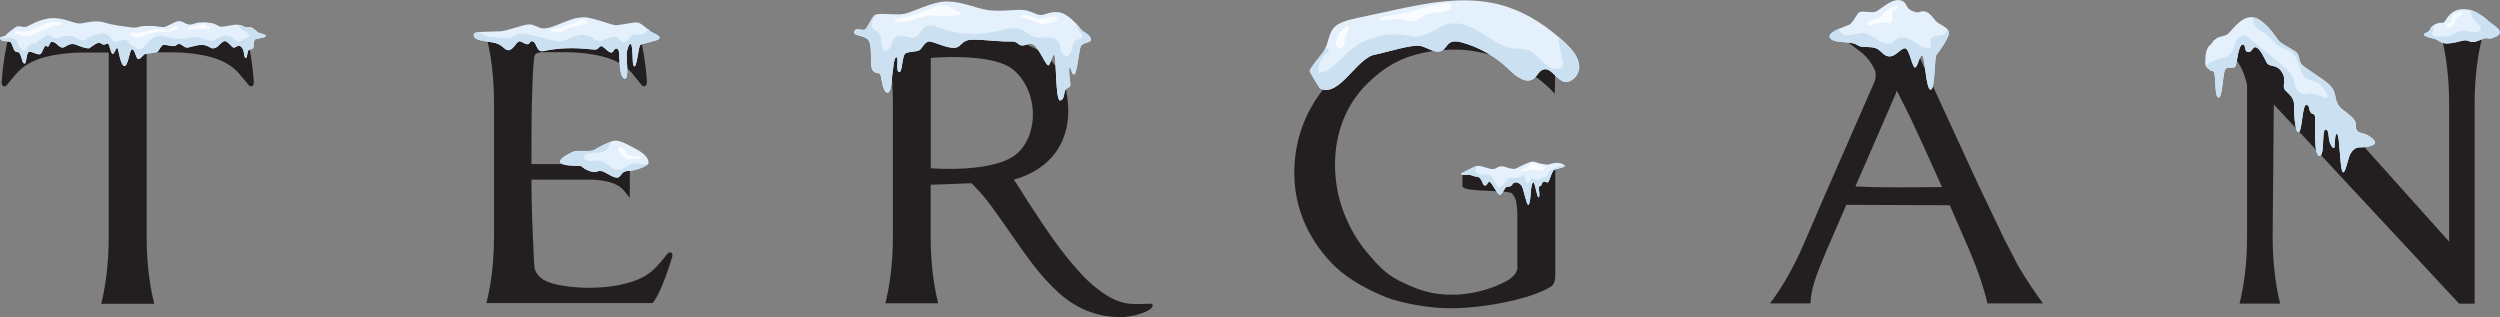 <?xml version="1.0" encoding="UTF-8"?>
<svg xmlns="http://www.w3.org/2000/svg" id="Layer_1" data-name="Layer 1" viewBox="0 0 236.42 30">
  <rect x="0" y="0" width="236.42" height="30" fill="#808080" stroke="none"/>
  <defs>
    <style>
      .cls-1 {
        fill: #231f20;
      }

      .cls-2 {
        fill: #f8fcfe;
      }

      .cls-3 {
        fill: #cbe1f2;
      }

      .cls-4 {
        fill: #e4f0fb;
      }
    </style>
  </defs>
  <g>
    <path class="cls-1" d="M91.91,17.37c.08.08.19.18.19.18.58.6,1.13,1.24,1.62,1.91s1.14,1.57,1.94,2.74c.88,1.28,1.64,2.33,2.28,3.14.64.81,1.35,1.59,2.14,2.31.78.72,1.67,1.3,2.65,1.71.99.41,2.07.63,3.26.63.23,0,.53-.03.88-.08s.68-.14,1-.25c.33-.11.59-.22.81-.36.21-.14.33-.27.33-.4,0-.12-.08-.18-.23-.18-.19,0-.44.01-.74.03h-.75c-.92,0-1.8-.28-2.71-.87-.9-.57-1.76-1.32-2.58-2.25-.84-.93-1.61-1.9-2.32-2.9-.71-.99-1.55-2.23-2.5-3.71-.57-.9-1.03-1.66-1.31-2.03,3.29-.89,5.81-3.56,5-8.19-.75-4.29-4.73-5.29-8.09-5.29h-9.06c.37,1.45.72,3.53.72,6.36v12.45c0,2.83-.35,4.92-.72,6.36h5c-.36-1.45-.71-3.53-.71-6.36v-4.85s1.52-.04,3.89-.14M88.02,15.89V5.48s5.81-.55,7.81,1.12c2.29,1.91,2.48,5.92.43,7.85-2.1,1.98-8.24,1.46-8.24,1.46"></path>
    <path class="cls-1" d="M143.51,25.25c0,.32-.2.89-1.11,1.36-2.53,1.35-5.06,1.26-5.1,1.26-1.71,0-3-.33-4.96-1.31-1.29-.64-2.09-1.53-3.04-2.66-.95-1.12-1.71-2.43-2.25-3.88-.53-1.42-.8-2.92-.8-4.44s.26-2.93.78-4.25c.52-1.3,1.29-2.45,2.27-3.42.97-.96,2.17-1.88,3.59-2.42,1.4-.53,2.98-.8,4.66-.8,0,0,.2,0,.55.01,1.1.04,2.27.3,3.27.61,2.14.62,4.29,2.05,5.61,3.5l.05.06.04-2.02c-.75-.79-2.14-1.62-3.47-2.25-2.04-.94-4.35-1.14-5.53-1.22-.47-.03-.88-.05-1.17-.05-2.03,0-4.01.2-5.75.88-1.72.68-3.58,1.76-4.85,2.96-1.24,1.2-2.23,2.61-2.9,4.18-.66,1.56-1,3.23-1,4.98s.35,3.37,1.04,4.9c.7,1.54,1.68,2.9,2.92,4.07,1.24,1.17,3.12,2.17,4.78,2.83,1.59.62,4.36,1.01,5.56,1.01,2.83.12,7.85-.72,9.98-2.04h0s.4-.2.4-1.04v-10.2h-.04c-1.97.43-4.75.65-7.22.65h-1.52v1.08c0,.33,1.08.4,2.71.47.89.04,1.8.08,1.95.22.43.4.47.93.53,1.79v5.17Z"></path>
    <path class="cls-1" d="M1.59,6.92c.62-.71,1.49-1.2,2.61-1.5,1.02-.28,2.16-.43,3.41-.45h2.67v17.4c0,2.83-.35,4.92-.71,6.36h5.02c-.37-1.45-.72-3.53-.72-6.36V4.95h2.67c1.23.02,2.38.17,3.41.45,1.12.31,1.97.8,2.61,1.5,0,0,.94,1.13.99,1.18.05.04.21.14.32.05.09-.07.13-.21.13-.39-.12-1.77-.37-3.18-.64-4.23H.8c-.26,1.05-.52,2.45-.64,4.23,0,.18.04.32.13.39.11.08.21.05.32-.05l.99-1.18h0Z"></path>
    <path class="cls-1" d="M231.01,3.99c.32,1.41.6,3.35.6,5.9v12.96l-16.64-18.56c-1.12-.25-3.24-.62-5.12-.73-.19,0-.34.04-.41.13-.08.09.02.25.06.3.04.04,1.24.94,1.24.94.75.59,1.28,1.4,1.59,2.46.06.2.12.41.17.62v14.34c0,2.29-.23,4.09-.51,5.46-.06.33-.14.62-.2.9h3.84c-.23-.9-.44-2.05-.58-3.47-.08-.87-.13-1.83-.13-2.89l.11-12.47,17.49,18.8s.02.02.03.04h1.47V9.9c0-2.81.34-4.87.71-6.32v-.04h-3.84l.11.45Z"></path>
    <path class="cls-1" d="M190.81,25.06c-.44-.84-.89-1.71-1.29-2.5l-2.44-5.1-5.57-12.09-.53-1.22s-1.37-.18-5.74-.57c-.26,0-.21.01-.24.01-.13.01-.23.04-.3.11-.08.09.01.25.06.3.05.04,1.24.94,1.24.94.58.45,1.02,1.05,1.34,1.78.03.15.04.3.04.44,0,.16-.03.34-.09.52l-4.85,11.08c-.57,1.33-1.2,2.8-1.86,4.31-1.13,2.62-2.28,4.42-3.19,5.62h3.83c0-1.23.55-2.73,1.3-4.49.03-.07.06-.14.08-.21.58-1.33,1.14-2.63,1.66-3.83.12-.26.23-.53.34-.79l9.79.04c.44,1.03.93,2.14,1.43,3.3l.31.7c.09.21.19.43.27.64.61,1.45,1.03,2.72,1.34,3.81.07.3.15.57.21.83h5.25c-.64-.87-1.56-2.19-2.41-3.66M175.46,17.64l3.8-8.74.12-.33,1.31,2.62s1.61,3.45,2.96,6.5c-1.59.02-3.5.03-4.25.03-1.17,0-2.85-.03-3.95-.09"></path>
    <path class="cls-1" d="M63.48,23.91c-.11-.08-.22-.06-.33.06-.14.16-.31.36-.5.62-.22.25-.39.44-.54.6-.65.74-1.54,1.24-2.71,1.56-1.11.31-2.34.46-3.69.47,0,0-3.53.02-4.6-.98-.5-.46-.58-.81-.6-1.36-.08-1.74-.15-3.19-.19-4.36-.03-.9-.05-1.88-.06-2.93v-.6h5.65c.62.01,1.2.09,1.72.23.57.16,1.02.41,1.34.77.07.08.16.18.26.31.09.13.18.23.24.31.03.03.06.05.09.05v-4.79s-.06,0-.09.04c-.06.07-.15.18-.24.31-.11.13-.2.22-.26.3-.33.36-.77.62-1.34.77-.52.15-1.1.22-1.72.23h-5.65v-.44c0-2.38.01-4.09.03-5.08.03-1,.06-1.92.09-2.75l.03-.55c.01-.3.04-.54.06-.77h0s0-.2.05-.5c.04-.36.27-.45.71-.49h2.49c1.24.02,2.38.17,3.41.44,1.12.31,1.97.8,2.61,1.5l.95,1.18c.11.12.25.14.36.05.09-.07.13-.21.13-.39-.12-1.77-.38-3.18-.64-4.23h-14.53s0,.04.01.05c.14.54.26,1.16.38,1.89.19,1.2.32,2.67.32,4.42v12.45c0,1.85-.15,3.38-.36,4.62-.11.65-.23,1.24-.36,1.74h15.71c.9-1.03,1.88-4.45,1.89-4.47-.01-.15-.05-.26-.14-.33"></path>
  </g>
  <g>
    <path class="cls-4" d="M224.55,13.61c-.21.24-.94.33-1.4.33s-.72.33-.9.65c-.19.33-.52,2.19-.75,1.59-.24-.61-.24-3.42-.49-3.51-.24-.08-.19,1.1-.24,1.26-.06.15-.24.04-.42-.38-.19-.43-.08-1.41-.45-1.29-.36.12-.02,2.64-.59,2.48-.57-.15-.31-3.39-.39-3.75s-.26-.08-.44-.42c-.19-.33-.04-.62-.39-.65-.37,0-.37,2.46-.7,2.58-.33.12-.46-1.53-.44-2.52.02-.99-.88-1.26-.96-1.67-.08-.43.24-.9-.26-1.59-.51-.69-1.14-.33-1.38-.81s-.63-1.32-.99-1.43c-.36-.13-.36.51-.77.44-.43-.06-.15-.81-.55-.69-.39.12-.49,1.76-.63,2.04-.15.26-.57.02-.9.2-.33.18-.3,2.85-.71,2.76-.43-.08-.21-2.13-.45-2.44-.08-.12-.18-.13-.26-.06-.04-.07-.11-.14-.19-.19-.15-.08-.24-.19-.31-.32-.08-.25-.04-.57-.01-.96.01-.27.11-.57.26-.84.18-.15.33-.31.39-.43.33-.59.95-.49,1.34-.7.39-.2,1.22-1.67,2.34-1.67.04,0,.07,0,.12.01.55.06,1.1.56,1.56,1.05.44.51.78,1.02.88,1.15.18.26,1.14.72,1.6,1.05.49.33.24.93.7,1.32.44.39,2,1.29,2.61,1.91.59.63.38,1.2.71,1.75.33.53.45.46,1.12,1.03s.55.76.59,1.22c.06.49.61.45.96.61.36.15,1.01.62.81.87h0Z"></path>
    <path class="cls-3" d="M224.55,13.61c-.21.24-.94.33-1.4.33s-.72.33-.9.65c-.19.33-.52,2.19-.75,1.59-.24-.61-.24-3.42-.49-3.51-.24-.08-.19,1.1-.24,1.26-.06.15-.24.04-.42-.38-.19-.43-.08-1.41-.45-1.29-.36.12-.02,2.64-.59,2.48-.57-.15-.31-3.39-.39-3.75s-.26-.08-.44-.42c-.19-.33-.04-.62-.39-.65-.37,0-.37,2.46-.7,2.58-.33.12-.46-1.53-.44-2.52.02-.99-.88-1.26-.96-1.67-.08-.43.24-.9-.26-1.59-.51-.69-1.14-.33-1.38-.81s-.63-1.32-.99-1.43c-.36-.13-.36.51-.77.44-.43-.06-.15-.81-.55-.69-.39.12-.49,1.76-.63,2.04-.15.26-.57.02-.9.2-.33.18-.3,2.85-.71,2.76-.43-.08-.21-2.13-.45-2.44-.08-.12-.18-.13-.26-.06-.04-.07-.11-.14-.19-.19-.15-.08-.24-.19-.31-.32.14-.14.31-.26.5-.36.62-.32,1.46-.3,1.89-.83.21-.27.27-.64.4-.97.14-.33.38-.65.74-.68.27-.02.53.17.75.36,1.01.83,2.03,1.69,3.04,2.52.32.27.65.56.84.94.18.37.2.8.39,1.18.18.37.59.62.99.5.78-.24,1.62.46,1.89.36.39-.15-.44-.95-.5-1.14-.08-.31-1.39-.58-1.59-.82-.45-.52-.56-1.59-1.01-2.12-.46-.55-1.29-.52-1.76-1.07-.33-.37-.65-.75-1.08-1.01-.32-.2-.7-.36-.87-.69-.13-.23-.12-.51-.18-.76.55.06,1.1.56,1.56,1.05.44.51.78,1.02.88,1.15.18.26,1.14.72,1.6,1.05.49.33.24.93.7,1.32.44.39,2,1.29,2.61,1.91.59.63.38,1.2.71,1.75.33.53.45.46,1.12,1.03s.55.76.59,1.22c.06.49.61.45.96.61.36.15,1.01.62.81.87h0Z"></path>
  </g>
  <g>
    <path class="cls-4" d="M138.25,16.51c.21.09.52-.02.74.02.22.05.52.19.75.2s.41.41.46.56c.04.15.21.34.34.23.13-.11.21-.44.4-.28.19.15.71,1.21.9,1.19s.41-.51.52-.66.31-.11.47-.15c.16-.04.19-.3.42-.36s.54.11.68.36.44,1.79.6,1.76c.17-.03.24-1.2.25-1.4.02-.2.12-.87.26-.73s.32,1.48.47,1.41,0-.73.02-.94c.02-.21.15-.01.23-.21s.14-.35.28-.34c.15,0,.23.14.36.06s.36-1.09.6-1.18c.24-.11.95-.21.97-.33,0-.03,0-.06-.03-.09-.14-.17-.68-.33-1.17-.16-.58.19-.68.04-1.04,0-.37-.03-.52-.25-.93-.17s-1.16.52-1.45.64c-.28.13-.99-.17-1.19-.2s-.43-.01-.69.17c-.25.18-.7,0-.85-.03-.13-.03-.52-.18-.79-.19-.05,0-.09,0-.14.01-.26.07-.74.33-.9.41-.16.09-.76.31-.55.4h-.01Z"></path>
    <path class="cls-3" d="M138.25,16.51c.21.09.52-.02.74.02.22.05.52.19.75.2s.41.41.46.56c.04.15.21.34.34.23.13-.11.21-.44.4-.28.19.15.71,1.21.9,1.19s.41-.51.52-.66.31-.11.47-.15c.16-.04.19-.3.42-.36s.54.11.68.36.44,1.79.6,1.76c.17-.03.24-1.2.25-1.4.02-.2.12-.87.26-.73s.32,1.48.47,1.41,0-.73.02-.94c.02-.21.15-.01.23-.21s.14-.35.28-.34c.15,0,.23.14.36.06s.36-1.09.6-1.18c.24-.11.95-.21.97-.33,0-.03,0-.06-.03-.09-.18.03-.35.06-.53.11-.44.12-.91.35-1.07.78-.02.05-.04.12-.08.16-.07.06-.19.04-.28.06-.22.04-.38.32-.61.3-.18-.02-.34-.23-.51-.17-.18.06-.17.36-.36.41-.12.03-.23-.06-.26-.17-.04-.11-.03-.23-.03-.35,0-.05,0-.12-.05-.15-.05-.03-.12,0-.17.03-.34.18-.74.24-1.11.18-.06,0-.13-.02-.18,0s-.09.06-.13.11c-.21.27-.39.63-.73.73-.05.01-.11.02-.16,0-.05-.02-.09-.06-.13-.12-.24-.37-.35-.89-.77-1.02-.19-.06-.41-.03-.61-.02-.2,0-.43-.02-.56-.19-.04-.05-.06-.13-.07-.19-.01-.18.11-.33.25-.44-.05,0-.09,0-.14.01-.26.07-.74.33-.9.41-.16.09-.76.31-.55.4h.02Z"></path>
    <path class="cls-2" d="M146.11,15.87s.04-.05.03-.08c0-.04-.05-.05-.09-.06-.13-.03-.26-.06-.39-.09l-.69-.16c-.07-.02-.16-.03-.23,0s-.12.11-.17.18c-.11.14-.26.24-.43.3-.06.02-.13.03-.17.07-.04.04-.05.13,0,.16.02.02.05.01.08.01.19,0,.37-.04.55-.08.11-.02.2-.05.31-.06.46-.04.8.31,1.19-.17h.01Z"></path>
  </g>
  <g>
    <path class="cls-4" d="M62.33,3.7c-.36.21-1.59.42-1.77.54-.18.11-.32,2.03-.55,2.03s-.14-.75-.23-1.66c-.09-.91-.41-.26-.5.32-.09.59.27,2.67-.23,2.5-.5-.16-.45-1.81-.5-2.39-.04-.59-.36-.54-.55-.21-.18.32-.45.05-.87-.32-.41-.37-.41.05-.73.16s-2.27-.42-5,.16c-.68.15-.63-.8-1-.91s-.23.26-.5.26-.36-.16-.69-.26c-.32-.11-.55.64-1,.8-.45.16-.55-.42-1.32-.64-.77-.21-2.35-.19-2.05-.91.03-.07.23-.11.53-.14.6-.05,1.55-.04,1.97-.07.63-.05,2.05-.59,2.54-.64s.63.11,1.22.32,1.5-.26,2.36-.59,1.04-.37,1.68-.42c.63-.05,2.68.7,3,.75.32.05,1.54-.26,2.05-.26.33,0,.74.36,1.05.63.17.16.32.28.4.32.23.11,1,.42.63.64h.03Z"></path>
    <path class="cls-3" d="M45.46,2.72s-.05,0-.07.01c.02-.02.05-.02.07-.01Z"></path>
    <path class="cls-3" d="M62.33,3.7c-.36.21-1.59.42-1.77.54-.18.11-.32,2.03-.55,2.03s-.14-.75-.23-1.66c-.09-.91-.41-.26-.5.32-.09.59.27,2.67-.23,2.5-.5-.16-.45-1.81-.5-2.39-.04-.59-.36-.54-.55-.21-.18.32-.45.05-.87-.32-.41-.37-.41.05-.73.16s-2.27-.42-5,.16c-.68.15-.63-.8-1-.91s-.23.26-.5.26-.36-.16-.69-.26c-.32-.11-.55.64-1,.8-.45.16-.55-.42-1.32-.64-.77-.21-2.35-.19-2.05-.91.03-.07.23-.11.53-.14.01.01.03.03.04.04.35.34.82.4,1.28.44.31.03.62.06.93.08.18.02.35.03.53,0,.33-.06.61-.31.94-.39.32-.08.65,0,.98.07.54.13,1.07.25,1.6.38.43.11.95.34,1.39.27.19-.02.36-.11.54-.19.73-.34,1.57-.66,2.27-.24.18.11.34.26.53.33.66.23,1.42-.63,2.03-.22.2.14.36.41.59.41.28,0,.42-.41.65-.6.39-.33,1.01,0,1.39-.34.09-.08.17-.21.2-.35.17.16.32.28.4.32.23.11,1,.42.63.64h.02Z"></path>
    <path class="cls-2" d="M54.95,1.82c.25-.05.56.04.65.28-.66.47-1.61.34-2.3.78-.09.06-.2.15-.32.17-.07.01-.15,0-.22,0l-.68-.07c-.02-.11.07-.21.18-.24s.21-.03.33-.04c.31-.02.58-.17.87-.28.27-.12.58-.13.85-.23.23-.09.38-.3.63-.35h0Z"></path>
  </g>
  <g>
    <path class="cls-4" d="M236.03,3.46c-.79.42-.66-.02-1.26.23s-.9.38-1.32.19c-.42-.19-.73.08-1.72.21-1,.13-1-.32-1.66-.46-.66-.15-.83-.23-.83-.38s.52-.18.59-.53c.02-.07.11-.18.24-.28.21-.16.52-.31.8-.28.46.02.34-.44,1.02-.96.44-.33,1.02-.39,1.57-.28.31.06.6.18.85.33.73.42.77.59,1.32,1,.55.4,1.17.81.38,1.23h0Z"></path>
    <path class="cls-3" d="M236.03,3.46c-.79.42-.66-.02-1.26.23s-.9.38-1.32.19c-.42-.19-.73.08-1.72.21-1,.13-1-.32-1.66-.46-.66-.15-.83-.23-.83-.38s.52-.18.59-.53c.02-.07.11-.18.24-.28.24.16-.09.65-.07.75.08.38.61.2,1,.26.39.05.78-.07,1.13-.27.16-.09.32-.2.49-.25.59-.18,1.24.3,1.81.07.05-.02.09-.04.14-.08.06-.08.05-.2.02-.3-.14-.39-.57-.6-.77-.96-.11-.19-.14-.42-.24-.61-.02-.04-.06-.08-.09-.14.31.06.6.18.85.33.73.42.77.59,1.32,1,.55.4,1.17.81.38,1.23h-.01Z"></path>
    <path class="cls-2" d="M231.29,2.47c.15-.24.51-.33.58-.6.03-.12,0-.24.05-.35s.18-.16.28-.2c.16-.05.32-.12.47-.17.03-.01.06-.02.11-.01.09.02.09.16.03.23s-.16.09-.25.13c-.43.19-.3.64-.57.92-.12.12-.87.31-.71.05h0Z"></path>
  </g>
  <g>
    <path class="cls-4" d="M102.24,4.31c-.21.34-.38,2.64-.64,2.72-.25.08-.25-.46-.42-.64-.17-.17,0,1.19.04,1.53.04.34-.21.34-.42.51-.21.17-.08,1.02-.55,1.07-.46.04-.34-4.21-.55-4.3-.21-.08-.34.9-.55.98s-.9-1.61-1.36-1.92-.64.04-1.11.04-.34-.42-1.15-.38-2.38-.17-3.53-.17-1.02.73-1.74.77c-.73.04-1.78-.51-2.3-.59-.51-.08-.77.73-1.07.85s-.85.08-1.23.25-.3,1.88-.64,1.78c-.34-.08,0-1.4-.25-1.4s-.3,1.19-.38,1.61-.04,1.74-.46,1.74-.55-1.23-.64-1.61c-.08-.38-.46-.08-.77-.51-.3-.42,0-2.13-.34-2.76-.34-.64-1.81-.41-1.32-1.02.17-.21.55,0,.85-.04.3-.04.64-1.07.98-1.36.05-.05.14-.08.25-.11.55-.11,1.69.08,2.44-.02.9-.13,2.81-1.23,4.25-1.19,1.45.04,2.64.64,3.79.81s2.76-.08,3.41,0,1.02.38,1.49.46.98-.38,1.83-.25c.57.08,1.17.6,1.58,1.04.2.21.36.41.45.54.3.38.81.46.98.9s-.69.34-.9.69h-.01Z"></path>
    <path class="cls-3" d="M102.24,4.31c-.21.34-.38,2.64-.64,2.72-.25.08-.25-.46-.42-.64-.17-.17,0,1.19.04,1.53.04.34-.21.34-.42.51-.21.17-.08,1.02-.55,1.07-.46.04-.34-4.21-.55-4.3-.21-.08-.34.9-.55.98s-.9-1.61-1.36-1.92-.64.04-1.11.04-.34-.42-1.15-.38-2.38-.17-3.53-.17-1.02.73-1.74.77c-.73.04-1.78-.51-2.3-.59-.51-.08-.77.73-1.07.85s-.85.08-1.23.25-.3,1.88-.64,1.78c-.34-.08,0-1.4-.25-1.4s-.3,1.19-.38,1.61-.04,1.74-.46,1.74-.55-1.23-.64-1.61c-.08-.38-.46-.08-.77-.51-.3-.42,0-2.13-.34-2.76-.34-.64-1.81-.41-1.32-1.02.17-.21.55,0,.85-.04.3-.04.64-1.07.98-1.36.05-.05.14-.08.25-.11,0,.01-.02.02-.03.03-.18.21-.37.42-.44.69s-.02.59.21.74c.08.05.18.08.26.13.24.15.35.45.39.73.03.28.02.58.12.84.04.12.11.23.22.27.23.09.46-.16.56-.4.15-.35.24-.78.58-.95.54-.27,1.21.32,1.76.07.36-.16.5-.59.78-.85.27-.25.7-.33,1.04-.19,1.9.79,4.01.96,6,.47.73-.18,1.5-.43,2.18-.14.42.18.75.55,1.18.69.41.14.87.06,1.3.06s.93.13,1.13.52c.12.22.11.47.17.72.05.24.22.5.46.51.32.02.5-.35.56-.65.05-.31.09-.68.37-.83.13-.07.28-.08.42-.15.14-.06.26-.21.2-.36-.02-.05-.06-.08-.09-.13-.27-.27-.46-.63-.55-1.01.2.21.36.41.45.54.3.38.81.46.98.9s-.69.34-.9.69l-.02.04Z"></path>
    <path class="cls-2" d="M84.56,2.02c.14-.26.47-.33.77-.37.87-.14,1.72-.4,2.51-.77.39-.18.79-.39,1.22-.39.63,0,1.16.44,1.75.66v.18c0,.31-2.84.08-3.19.16-1,.21-2.03.82-3.07.54h0Z"></path>
    <path class="cls-2" d="M99.01,2.22c-.11.03-.21.06-.32.07-.16,0-.33-.04-.47-.09-.28-.09-.58-.2-.87-.32-.25-.11-.53-.21-.78-.13-.07-.02-.08-.12-.05-.18.03-.06.11-.09.18-.12.54-.16,1.08.31,1.64.33.33,0,.63-.14.96-.2.17-.03.85-.08.73.28-.06.17-.82.31-1,.36h-.01Z"></path>
  </g>
  <g>
    <path class="cls-4" d="M52.96,15.33c.11.34,1.3.35,1.75.35s.2.15.93.45c.73.31.75.01,1.17.04s.95.55,1.46.62c.51.07.38-.6,1.11-.62.71-.01,1.88-.46,1.95-.74v-.02c.02-.76-1.1-1.27-1.45-1.46-.35-.18-1.27-.72-1.76-.65-.11.01-.24.05-.4.11-.55.2-1.29.6-1.52.76-.3.2-1.6.03-1.93.15-.33.12-1.42.66-1.31,1h0Z"></path>
    <path class="cls-3" d="M52.96,15.33c.11.34,1.3.35,1.75.35s.2.15.93.45c.73.31.75.01,1.17.04s.95.55,1.46.62c.51.07.38-.6,1.11-.62.71-.01,1.88-.46,1.95-.74-.16.07-.34.12-.52.12-.28,0-.57-.13-.85-.09-.52.04-.87.54-1.38.58-.75.07-1.2-.77-1.94-.85-.28-.03-.57.05-.87.04-.28-.01-.61-.2-.55-.43.04-.16.24-.25.43-.28.47-.11,1.09,0,1.52-.22.27-.15.54-.53.56-.87-.55.2-1.29.6-1.52.76-.3.2-1.6.03-1.93.15-.33.12-1.42.66-1.31,1h-.01Z"></path>
    <path class="cls-2" d="M60.62,14.97c.03-.06-.06-.12-.14-.14-.17-.05-.36-.08-.54-.09-.17,0-.35,0-.49-.09-.13-.08-.18-.22-.26-.34-.08-.13-.2-.23-.35-.31-.06-.03-.14-.06-.21-.05-.07,0-.16.03-.18.09-.03.06.01.14.05.19.18.25.56.8.95.84.16.01.34-.04.5-.05.11,0,.63.06.66-.04h0Z"></path>
  </g>
  <g>
    <path class="cls-4" d="M24.16,3.71c-.18.06-.14.55-.19.76-.06.21-.32.18-.46.27s-.12.87-.3.73-.07-.69-.36-1c-.28-.32-.51.01-.72.03-.21.01-.35-.35-.72-.57s-.69.5-1.08.61-.35-.07-.9-.25c-.55-.18-1.47.22-1.75.21s-.42-.28-.68-.33-.27.12-.47.18c-.21.06-.85-.14-1.07-.11s-.43.54-.54.65c-.11.12-1.04.15-1.21.22s-.51.6-.69.45c-.18-.15-.28-.9-.53-.9s-.37,1.69-.75,1.58-.51-1.58-.64-1.69c-.14-.11-.28.63-.46.54s-.27-.82-.4-.94c-.14-.12-.25.09-.43.07-.18-.01-.21-.15-.46-.17-.25-.01-.76.43-.89.5-.12.06-.53-.01-1.21-.3s-1.01.22-1.32.25c-.3.03-.54-.43-.9-.53s-.35.39-.47.43c-.14.04-.11-.06-.24-.06s-.25.43-.43.71c-.18.27-.78-.18-1.11-.15s-.24,1.11-.45,1.11-.24-.42-.39-.81c-.15-.39-.27-.21-.47-.33-.21-.12-.27-.6-.42-.83-.15-.24-1.02-.02-1.04-.42,0-.03,0-.05.02-.07.07-.12.4-.08.5-.21.11-.15.63-.55.93-.76s.61,0,.93-.03,1.26-.76,2.47-.83,2.17.55,2.72.5c.55-.06,1.51-.35,2.3-.09s1.89.37,2.55.46c.68.09.46-.11,1.43-.14s1.18.11,1.57.11,1-.5,1.4-.55c.4-.06.57.19.97.3s.63-.27,1.71-.19c1.08.07.99.39,1.42.4.4.01,1.09-.22,1.55-.18.03,0,.07,0,.11.01.46.09.4.17.58.21s.5-.01.64.06.47.37.6.46c.12.09.5.07.68.27.18.19-.75.28-.93.35h0Z"></path>
    <path class="cls-3" d="M24.16,3.71c-.18.06-.14.55-.19.76-.06.21-.32.18-.46.27s-.12.87-.3.73-.07-.69-.36-1c-.28-.32-.51.01-.72.03-.21.01-.35-.35-.72-.57s-.69.5-1.08.61-.35-.07-.9-.25c-.55-.18-1.47.22-1.75.21s-.42-.28-.68-.33-.27.12-.47.18c-.21.06-.85-.14-1.07-.11s-.43.54-.54.65c-.11.12-1.04.15-1.21.22s-.51.6-.69.45c-.18-.15-.28-.9-.53-.9s-.37,1.69-.75,1.58-.51-1.58-.64-1.69c-.14-.11-.28.63-.46.54s-.27-.82-.4-.94c-.14-.12-.25.09-.43.07-.18-.01-.21-.15-.46-.17-.25-.01-.76.43-.89.5-.12.06-.53-.01-1.21-.3s-1.01.22-1.32.25c-.3.03-.54-.43-.9-.53s-.35.39-.47.43c-.14.04-.11-.06-.24-.06s-.25.43-.43.71c-.18.27-.78-.18-1.11-.15s-.24,1.11-.45,1.11-.24-.42-.39-.81c-.15-.39-.27-.21-.47-.33-.21-.12-.27-.6-.42-.83-.15-.24-1.02-.02-1.04-.42,0-.03,0-.05.02-.07.23.11.52,0,.78,0,.28,0,.61.15.82.34.02.34.21.66.51.84.06.04.14.07.2.05.09-.03.14-.15.18-.24.12-.26.54-.46.82-.46.33-.23.65-.46.98-.7.06-.04.13-.08.2-.09.14,0,.23.11.35.18.24.17.58.14.87.06s.58-.18.88-.15c.34.04.63.25.95.38.12.05.25.08.38.06.14-.02.25-.12.36-.19.37-.25.88-.44,1.32-.47.35-.02.7.17.87.46.03.06.06.14.12.2.15.16.4.14.6.06.2-.06.42-.16.62-.11.37.11.59.68.97.69.05.15.22.22.37.21s.28-.11.4-.2c.36-.31.61-.76,1.04-.95.72-.34,1.54.17,2.34.17.39,0,.77-.12,1.15-.17.38-.05.88-.03,1.17.21.19-.06.39.09.59.12.17.02.34-.06.5-.14.45-.23,1-.46,1.46-.23.16.08.28.21.43.31s.34.17.51.11c.15-.05.25-.21.4-.26.11-.04.22-.04.31-.12.13-.14,0-.36-.15-.47-.22-.16-.5-.24-.65-.45-.05-.07-.09-.18-.15-.25.03,0,.07,0,.11.01.46.09.4.17.58.21s.5-.01.64.06.47.37.6.46c.12.09.5.07.68.27.18.19-.75.28-.93.35l-.02-.02Z"></path>
    <path class="cls-2" d="M1.54,3.2c-.08-.02-.2-.09-.16-.17.2-.2.55-.08.83-.04.4.05.8-.09,1.16-.28s.71-.41,1.09-.54c.47-.15,1-.14,1.47.05-.04.19-.3.18-.49.17-.32,0-.62.12-.91.24-.35.15-.69.3-1.03.44-.32.14-.57.42-.94.4-.33-.02-.7-.19-1.01-.26h-.01Z"></path>
    <path class="cls-2" d="M14,3.22c-.26.12-.53.25-.8.32-.28.05-.61,0-.8-.21-.04-.05-.08-.13-.05-.18.03-.07.14-.08.21-.08.23,0,.47.02.71,0,.65-.06,1.28-.41,1.92-.34.19.02.37.08.56.09s.4-.04.52-.19c.02-.02.03-.04.05-.06.08-.09.23-.09.36-.08h0c.43.02,0,.3-.15.36-.21.09-.37.14-.6.14-.68,0-1.27,0-1.91.25h-.01Z"></path>
    <path class="cls-2" d="M18.11,2.8c-.11.02-.25.03-.32-.04-.04-.05,0-.12.05-.16s.14-.05.21-.07c.35-.07.7-.16,1.05-.23.09-.02.2-.04.27,0,.05.02.08.06.12.09.07.07.42.19.4.27-.03.11-.42.09-.53.09-.44-.01-.81-.04-1.26.03h-.01Z"></path>
  </g>
  <g>
    <path class="cls-4" d="M183.13,5.16c-.21.27-.11,3.3-.55,3.32-.44.02-.53-2.93-.77-3.18s-.38.81-.66,1.07c-.27.25-.57-1.74-.96-1.8-.38-.06-.79.64-1.36.75s-.85-.42-1.28-.69c-.42-.25-1.28-.15-1.59-.23-.32-.08-.34-.27-1.04-.36s-1.92-.04-1.9-.64c.01-.23.44-.47.9-.68.38-.17.77-.31.94-.37.36-.15.73-1.09,1-1.21s1.09.08,1.47-.02,1.45-1.21,2.28-1.11c.83.11.49.77,1.26,1.04.77.27.49,0,1.07.02.57.02.96.81,1.26,1.04.24.19.74.38.98.68.06.07.11.16.13.24.11.44-.94,1.86-1.15,2.13h0Z"></path>
    <path class="cls-3" d="M183.13,5.16c-.21.27-.11,3.3-.55,3.32-.44.02-.53-2.93-.77-3.18s-.38.81-.66,1.07c-.27.25-.57-1.74-.96-1.8-.38-.06-.79.64-1.36.75s-.85-.42-1.28-.69c-.42-.25-1.28-.15-1.59-.23-.32-.08-.34-.27-1.04-.36s-1.92-.04-1.9-.64c.01-.23.44-.47.9-.68.03.22.19.43.4.53.31.14.65.09.98.02s.65-.18.98-.14c.49.05.88.39,1.28.65s.92.49,1.36.27c.26-.12.44-.37.72-.47.42-.17.89.07,1.28.31.41.25.78.59,1.26.66.15.02.32.01.4-.11.12-.17-.05-.41-.03-.61.02-.3.37-.43.65-.45.28-.03.62-.03.8-.26.07-.09.11-.21.16-.33.06.07.11.16.13.24.11.44-.94,1.86-1.15,2.13h.01Z"></path>
    <path class="cls-2" d="M176.71,2.41c-.11,0-.24-.05-.24-.16,0-.08.09-.14.18-.18.35-.15.7-.28,1.05-.4.05-.02.11-.03.15-.06.06-.04.11-.11.15-.17.35-.52.95-.84,1.56-.88-.06.19-.21.36-.39.44-.09.05-.22.09-.25.2-.02.06,0,.13.01.18.03.12.04.24.04.36,0,.19-.05.41-.24.46-.17.05-.38-.05-.55-.06-.16,0-.34.03-.5.05-.33.04-.64.21-.98.2h.01Z"></path>
  </g>
  <g>
    <path class="cls-4" d="M147.8,7.69c-.71-.27-1.15-1.35-1.87-1.11-.39.13-.55.6-.88.85-.74.56-1.71-.23-2.36-.87-1.23-1.19-2.76-2.08-4.42-2.54-.39-.11-.84-.19-1.18.04-.26.18-.4.52-.68.7-.61.39-1.34-.24-2.05-.41-.77-.2-3.39.64-4.35.82-1.72.33-3.35,4.03-5.13,3.22-.13-.05-.94-1.48-1.01-1.59-.16-.24,1.24-1.77,1.37-2.03.06-.11.11-.22.15-.33.34-.84.33-1.65,1.15-2.14.55-.33,1.19-.46,1.81-.6,1.05-.22,2.1-.45,3.15-.68,3.37-.73,6.88-1.45,10.22-.61,2.11.53,4.02,1.66,5.67,3.09.24.21.47.43.71.65.6.58,1.2,1.29,1.24,2.12s-.79,1.73-1.57,1.42v-.02Z"></path>
    <path class="cls-3" d="M147.8,7.69c-.71-.27-1.15-1.35-1.87-1.11-.39.13-.55.6-.88.85-.74.56-1.71-.23-2.36-.87-1.23-1.19-2.76-2.08-4.42-2.54-.39-.11-.84-.19-1.18.04-.26.18-.4.52-.68.7-.61.39-1.34-.24-2.05-.41-.77-.2-3.39.64-4.35.82-1.72.33-3.35,4.03-5.13,3.22-.13-.05-.94-1.48-1.01-1.59-.16-.24,1.24-1.77,1.37-2.03.06-.11.11-.22.15-.33.12.12.22.23.34.35-.71.43-1.14,1.3-1.05,2.12,1.19-.15,1.99-1.24,2.9-2.05,1.42-1.24,3.42-1.83,5.29-1.53.38.06.77.16,1.15.14,1.08-.05,1.91-.96,2.96-1.2,2.26-.52,4.07,2.14,6.37,2.34.36.03.74,0,1.09.11,1.12.34,1.71,1.95,2.87,1.8.21-.02.43-.14.49-.35.03-.09.01-.2,0-.31-.08-.55-.45-1.64-.4-2.38.24.21.47.43.71.65.6.58,1.2,1.29,1.24,2.12s-.79,1.73-1.57,1.42h.02Z"></path>
    <path class="cls-2" d="M130.41,1.93c.27-.43.88-.45,1.38-.51,1.7-.16,3.27-1.03,4.97-1.11.21,0,.47.04.52.24.03.16-.12.31-.26.38-.75.4-1.75.12-2.46.59-.17.12-.31.26-.49.37-.51.31-.95,0-1.45-.05-.71-.07-1.5.05-2.22.08Z"></path>
    <path class="cls-2" d="M127.31,2.49c.08-.04.19-.03.25.03.05.05.06.15.03.22-.02.07-.06.14-.11.21-.2.33-.26.72-.33,1.1-.03.17-.06.35-.2.45-.18.14-.46.06-.58-.13-.26-.42.53-1.7.92-1.89h.01Z"></path>
  </g>
</svg>
